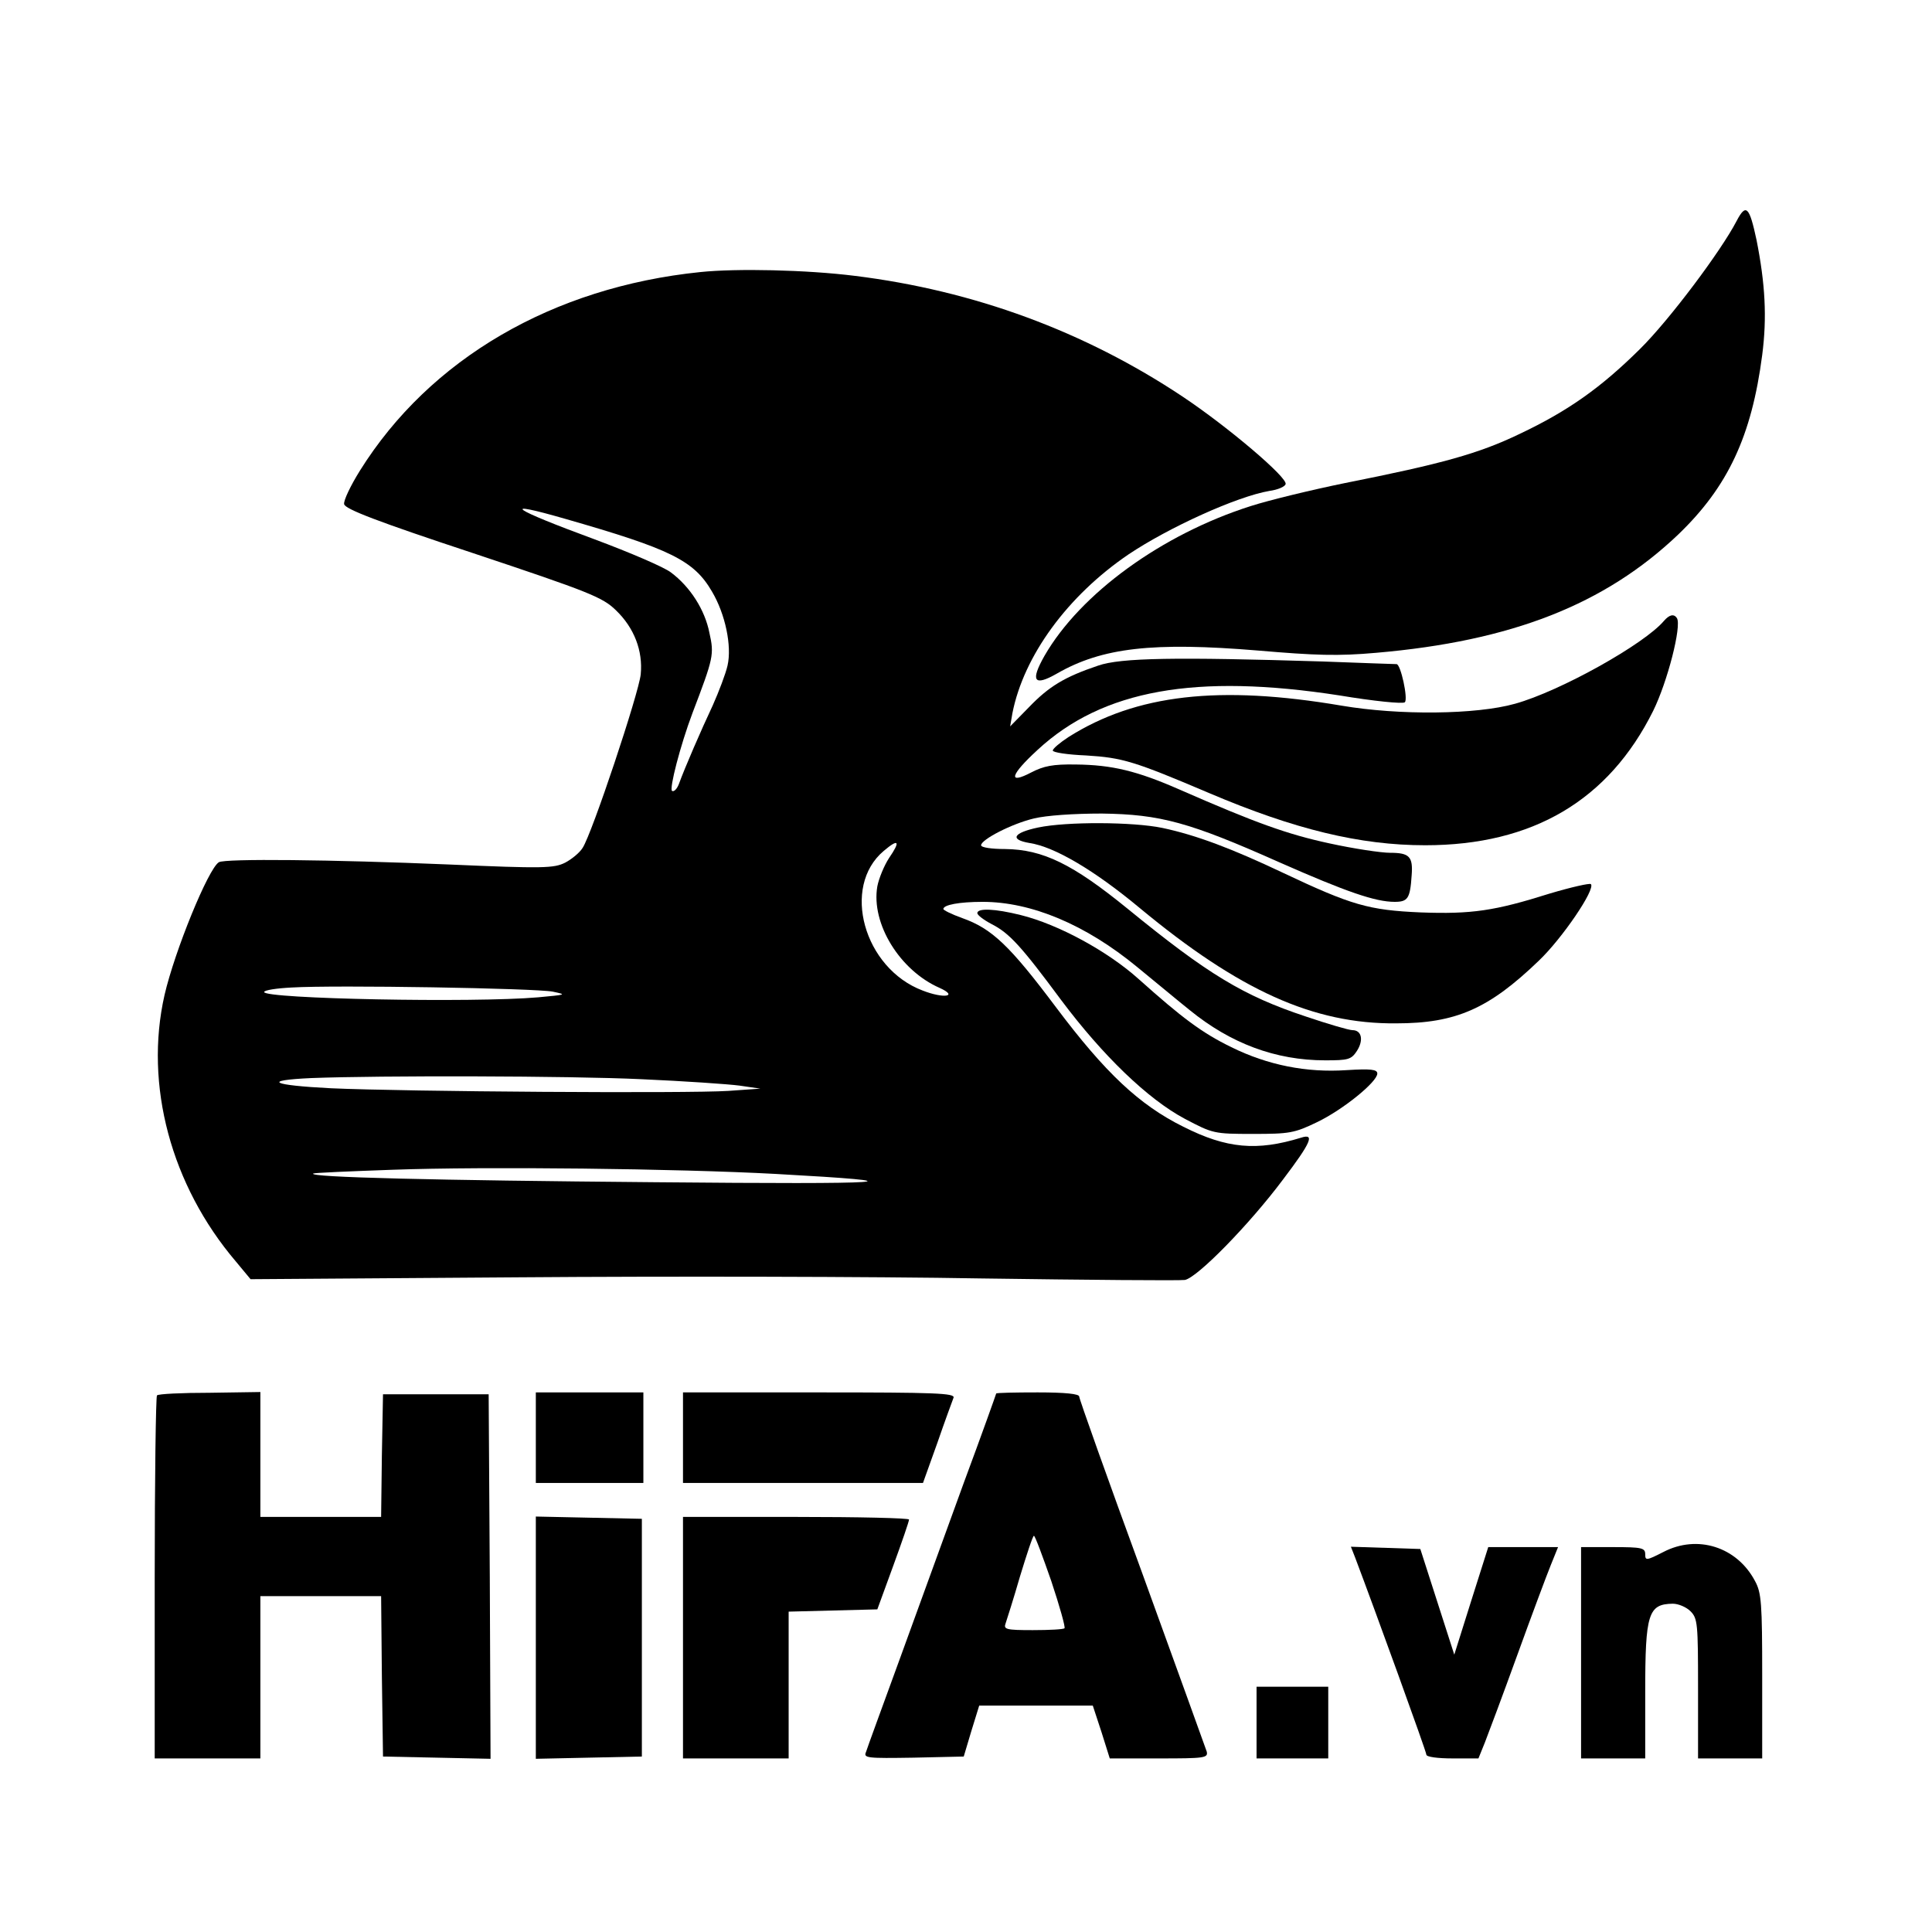 <?xml version="1.0" standalone="no"?>
<!DOCTYPE svg PUBLIC "-//W3C//DTD SVG 20010904//EN"
 "http://www.w3.org/TR/2001/REC-SVG-20010904/DTD/svg10.dtd">
<svg version="1.0" xmlns="http://www.w3.org/2000/svg"
 width="512pt" height="512pt" viewBox="0 0 512 512"
 preserveAspectRatio="xMidYMid meet">
<g transform="translate(0,512) scale(0.1,-0.1)"
fill="#000000" stroke="none">
<path d="M4602 4534 c-41 -79 -178 -262 -256 -339 -103 -102 -190 -164 -319
-225 -108 -52 -205 -79 -462 -130 -88 -18 -200 -45 -250 -61 -236 -75 -452
-232 -547 -397 -38 -67 -28 -82 33 -47 120 69 255 84 533 61 152 -13 212 -15
313 -6 359 31 606 128 801 314 131 126 194 260 222 475 13 100 8 189 -15 305
-19 89 -28 98 -53 50z"/>
<path d="M1856 4399 c-391 -40 -717 -230 -902 -526 -25 -40 -44 -80 -42 -89 2
-13 88 -46 342 -130 309 -103 343 -117 378 -151 49 -47 72 -108 66 -170 -5
-50 -129 -422 -154 -460 -8 -13 -29 -30 -46 -39 -30 -15 -57 -16 -308 -5 -311
13 -594 16 -610 6 -28 -17 -117 -235 -144 -352 -54 -238 17 -504 189 -706 l39
-47 711 5 c390 3 942 2 1225 -3 283 -4 526 -6 540 -4 33 6 171 147 260 266 75
99 85 123 48 111 -117 -36 -197 -29 -312 29 -117 58 -207 143 -337 316 -123
164 -170 209 -249 237 -28 10 -50 21 -50 24 0 11 42 19 104 19 129 0 273 -60
410 -173 48 -39 110 -91 139 -114 108 -88 227 -133 359 -133 61 0 69 2 84 25
18 28 13 55 -12 55 -9 0 -64 16 -123 36 -166 55 -260 112 -473 286 -145 118
-224 157 -325 158 -35 0 -63 4 -63 10 0 15 81 57 140 71 33 8 105 13 180 13
155 -2 232 -23 470 -129 179 -79 255 -105 306 -105 35 0 41 9 45 70 4 50 -6
60 -57 60 -24 0 -97 11 -161 25 -111 24 -195 54 -398 143 -112 49 -178 65
-274 66 -61 1 -85 -4 -118 -21 -63 -33 -56 -7 17 60 172 159 419 203 800 144
90 -15 168 -23 173 -18 9 9 -11 101 -22 101 -3 0 -91 3 -196 7 -388 12 -535
10 -595 -11 -89 -30 -130 -55 -183 -110 l-50 -51 6 35 c30 152 146 311 308
421 106 71 286 153 373 168 22 3 41 11 43 18 6 17 -153 152 -273 232 -260 173
-553 281 -869 320 -128 16 -313 20 -409 10z m-358 -654 c279 -80 341 -110 389
-193 35 -59 53 -144 41 -196 -5 -22 -23 -69 -39 -105 -31 -66 -74 -165 -90
-209 -5 -13 -13 -21 -18 -18 -8 5 22 121 54 206 56 147 58 155 45 213 -12 61
-51 122 -102 160 -18 14 -109 53 -203 88 -220 81 -254 105 -77 54z m858 -899
c-13 -20 -27 -54 -31 -75 -17 -99 60 -223 165 -269 51 -23 11 -29 -45 -7 -156
59 -216 275 -103 370 40 34 45 26 14 -19z m-891 -354 c38 -8 36 -8 -39 -15
-172 -15 -726 -4 -726 14 0 5 33 10 73 12 116 7 648 -2 692 -11z m235 -232
c113 -5 230 -13 260 -17 l55 -8 -85 -6 c-107 -7 -855 -2 -1053 7 -158 8 -184
21 -52 27 183 7 684 6 875 -3z m355 -251 c399 -22 320 -28 -320 -22 -585 5
-919 13 -905 23 3 2 97 6 210 10 249 9 756 3 1015 -11z"/>
<path d="M4410 3475 c-52 -62 -276 -187 -395 -220 -103 -29 -307 -31 -460 -5
-324 55 -544 30 -723 -83 -23 -15 -42 -31 -42 -36 0 -5 39 -11 88 -13 97 -6
127 -15 327 -100 226 -96 399 -138 572 -138 285 0 486 119 604 356 38 77 76
225 63 246 -8 12 -20 9 -34 -7z"/>
<path d="M2751 2927 c-66 -14 -76 -32 -23 -41 67 -10 173 -73 292 -172 264
-219 461 -308 680 -306 159 0 246 39 378 166 62 59 151 190 138 203 -3 3 -52
-8 -109 -25 -146 -46 -207 -55 -342 -50 -138 6 -183 19 -365 105 -135 64 -230
100 -320 119 -77 16 -253 17 -329 1z"/>
<path d="M2590 2700 c0 -5 17 -18 38 -29 47 -24 78 -58 184 -201 110 -147 230
-263 328 -315 74 -39 77 -40 180 -40 97 0 110 2 170 31 69 33 160 107 160 129
0 11 -17 13 -82 9 -105 -7 -208 13 -305 61 -78 38 -131 78 -245 180 -81 73
-212 145 -313 170 -68 17 -115 19 -115 5z"/>
<path d="M416 1422 c-3 -3 -6 -221 -6 -484 l0 -478 140 0 140 0 0 215 0 215
160 0 160 0 2 -212 3 -213 143 -3 142 -3 -2 483 -3 483 -140 0 -140 0 -3 -162
-2 -163 -160 0 -160 0 0 165 0 166 -134 -2 c-74 0 -137 -3 -140 -7z"/>
<path d="M1420 1310 l0 -120 143 0 142 0 0 120 0 120 -142 0 -143 0 0 -120z"/>
<path d="M1810 1310 l0 -120 318 0 318 0 38 106 c20 58 40 112 43 120 4 12
-48 14 -356 14 l-361 0 0 -120z"/>
<path d="M2640 1427 c0 -1 -38 -108 -86 -237 -47 -129 -123 -338 -169 -465
-46 -126 -87 -238 -90 -248 -7 -16 2 -17 126 -15 l133 3 20 67 21 68 150 0
151 0 23 -70 22 -70 131 0 c119 0 130 1 126 18 -3 9 -80 222 -171 473 -92 251
-167 462 -167 468 0 7 -36 11 -110 11 -60 0 -110 -1 -110 -3z m146 -497 c22
-66 38 -123 35 -125 -2 -3 -40 -5 -84 -5 -71 0 -78 2 -72 18 3 9 21 65 38 124
18 59 34 108 37 108 3 0 23 -54 46 -120z"/>
<path d="M1420 780 l0 -321 140 3 141 3 0 315 0 315 -141 3 -140 3 0 -321z"/>
<path d="M1810 780 l0 -320 140 0 140 0 0 195 0 194 117 3 118 3 42 115 c23
63 42 118 42 123 1 4 -134 7 -299 7 l-300 0 0 -320z"/>
<path d="M4408 1007 c-45 -23 -48 -23 -48 -6 0 17 -9 19 -85 19 l-85 0 0 -280
0 -280 85 0 85 0 0 176 c0 208 8 233 73 234 15 0 36 -9 47 -20 19 -19 20 -33
20 -205 l0 -185 85 0 85 0 0 218 c0 193 -2 221 -19 252 -48 91 -153 124 -243
77z"/>
<path d="M3591 993 c53 -140 189 -515 189 -523 0 -6 30 -10 69 -10 l69 0 17
42 c9 23 48 127 86 232 38 105 78 212 89 239 l19 47 -92 0 -93 0 -45 -142 -45
-143 -45 140 -45 140 -92 3 -92 3 11 -28z"/>
<path d="M3330 555 l0 -95 95 0 95 0 0 95 0 95 -95 0 -95 0 0 -95z"/>
</g>
</svg>

